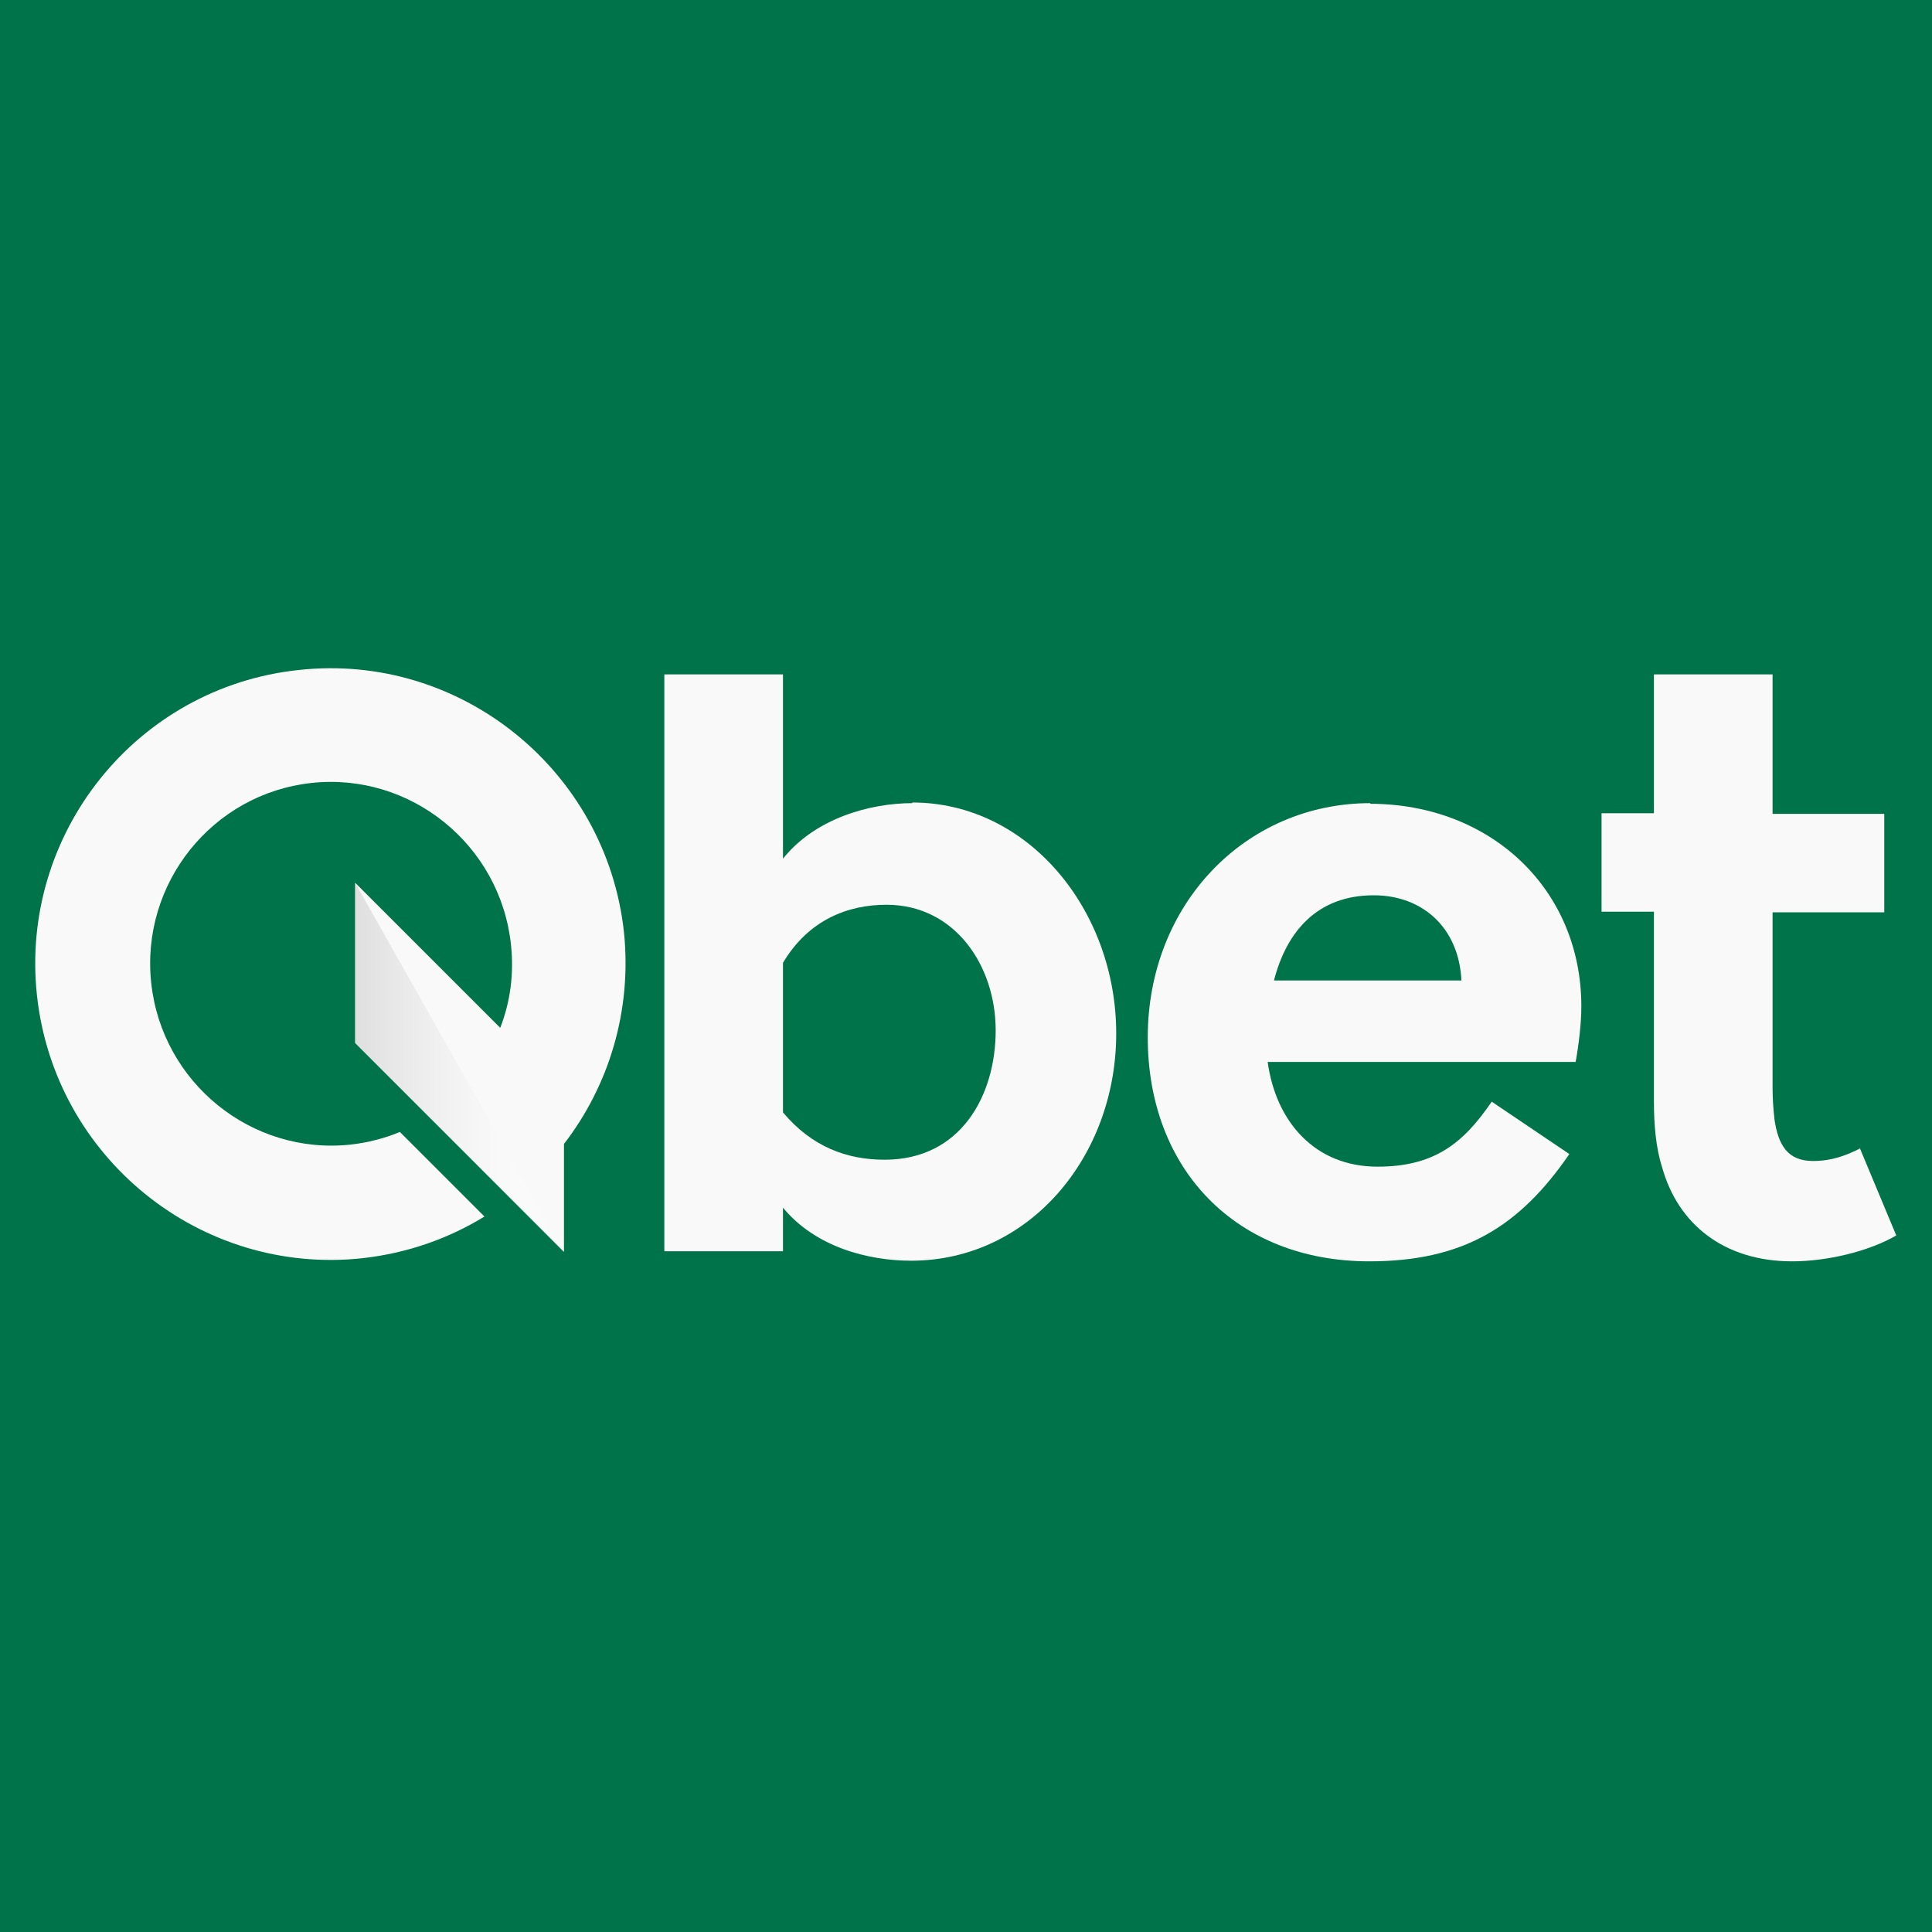 <?xml version="1.0" encoding="UTF-8"?> <svg xmlns="http://www.w3.org/2000/svg" width="500" height="500" viewBox="0 0 500 500" fill="none"><rect width="500" height="500" fill="#00734B"></rect><path d="M354.696 207.853C322.192 207.853 297.039 234.15 297.039 268.45C297.039 302.75 320.069 326.433 354.369 326.433C378.706 326.433 393.242 317.45 406.146 298.667L386.056 285.11C378.706 295.89 371.192 301.933 356.492 301.933C340.322 301.933 330.196 290.337 328.072 274.82H407.779C408.596 270.247 409.249 264.857 409.249 260.447C409.249 230.23 385.892 208.017 354.532 208.017L354.696 207.853ZM329.706 253.75C332.972 241.01 340.976 231.7 355.512 231.7C368.089 231.7 377.562 240.03 378.216 253.75H329.706Z" fill="#F9F9F9"></path><path d="M236.12 207.853C225.176 207.853 210.966 211.773 202.636 222.227V174.533H171.93V323.82H202.636V312.55C211.13 322.84 224.85 326.27 235.793 326.27C266.336 326.27 288.876 299.32 288.876 267.47C288.876 235.62 266.173 207.69 236.12 207.69V207.853ZM228.933 300.137C219.296 300.137 210.15 296.87 202.636 287.887V249.177C209.333 237.907 219.623 234.15 229.423 234.15C247.063 234.15 257.68 249.83 257.68 266.653C257.68 283.477 248.696 300.137 228.933 300.137Z" fill="#F9F9F9"></path><path d="M481.443 297.197C477.523 299.157 473.93 300.463 469.193 300.463C462.66 300.463 460.21 296.38 459.23 289.683C458.903 286.743 458.74 284.13 458.74 281.19V236.11H487.65V210.63H458.74V174.533H428.033V210.467H414.477V235.947H428.033V284.947C428.033 290.99 428.523 297.033 430.157 302.097C434.24 316.797 446.163 326.433 463.803 326.433C472.623 326.433 483.403 323.983 490.753 319.737L481.28 297.033L481.443 297.197Z" fill="#F9F9F9"></path><path d="M77.356 173.39C35.379 177.8 4.999 215.693 9.573 257.67C14.146 299.647 51.876 330.19 93.853 325.617C105.449 324.31 116.066 320.553 125.376 314.837L103.489 292.95C99.569 294.583 95.159 295.727 90.749 296.217C65.106 298.993 41.913 280.21 39.136 254.403C36.359 228.597 54.979 205.403 80.623 202.627C106.266 199.85 129.459 218.633 132.236 244.44C133.053 251.953 132.073 259.303 129.459 266L91.893 228.433V269.92L145.956 323.983V296.053C157.553 281.027 163.596 261.59 161.473 241.173C156.899 199.36 119.169 168.817 77.356 173.39Z" fill="#F9F9F9"></path><g style="mix-blend-mode:multiply" opacity="0.15"><path d="M91.891 228.433V269.92L145.954 324.147L91.891 228.433Z" fill="url(#paint0_linear_138_1682)"></path></g><defs><linearGradient id="paint0_linear_138_1682" x1="91.891" y1="276.29" x2="145.954" y2="276.29" gradientUnits="userSpaceOnUse"><stop stop-color="#4A4A4A"></stop><stop offset="0.2" stop-color="#888888"></stop><stop offset="0.39" stop-color="#BBBBBB"></stop><stop offset="0.56" stop-color="#E0E0E0"></stop><stop offset="0.69" stop-color="#F6F6F6"></stop><stop offset="0.78" stop-color="white"></stop></linearGradient></defs></svg> 